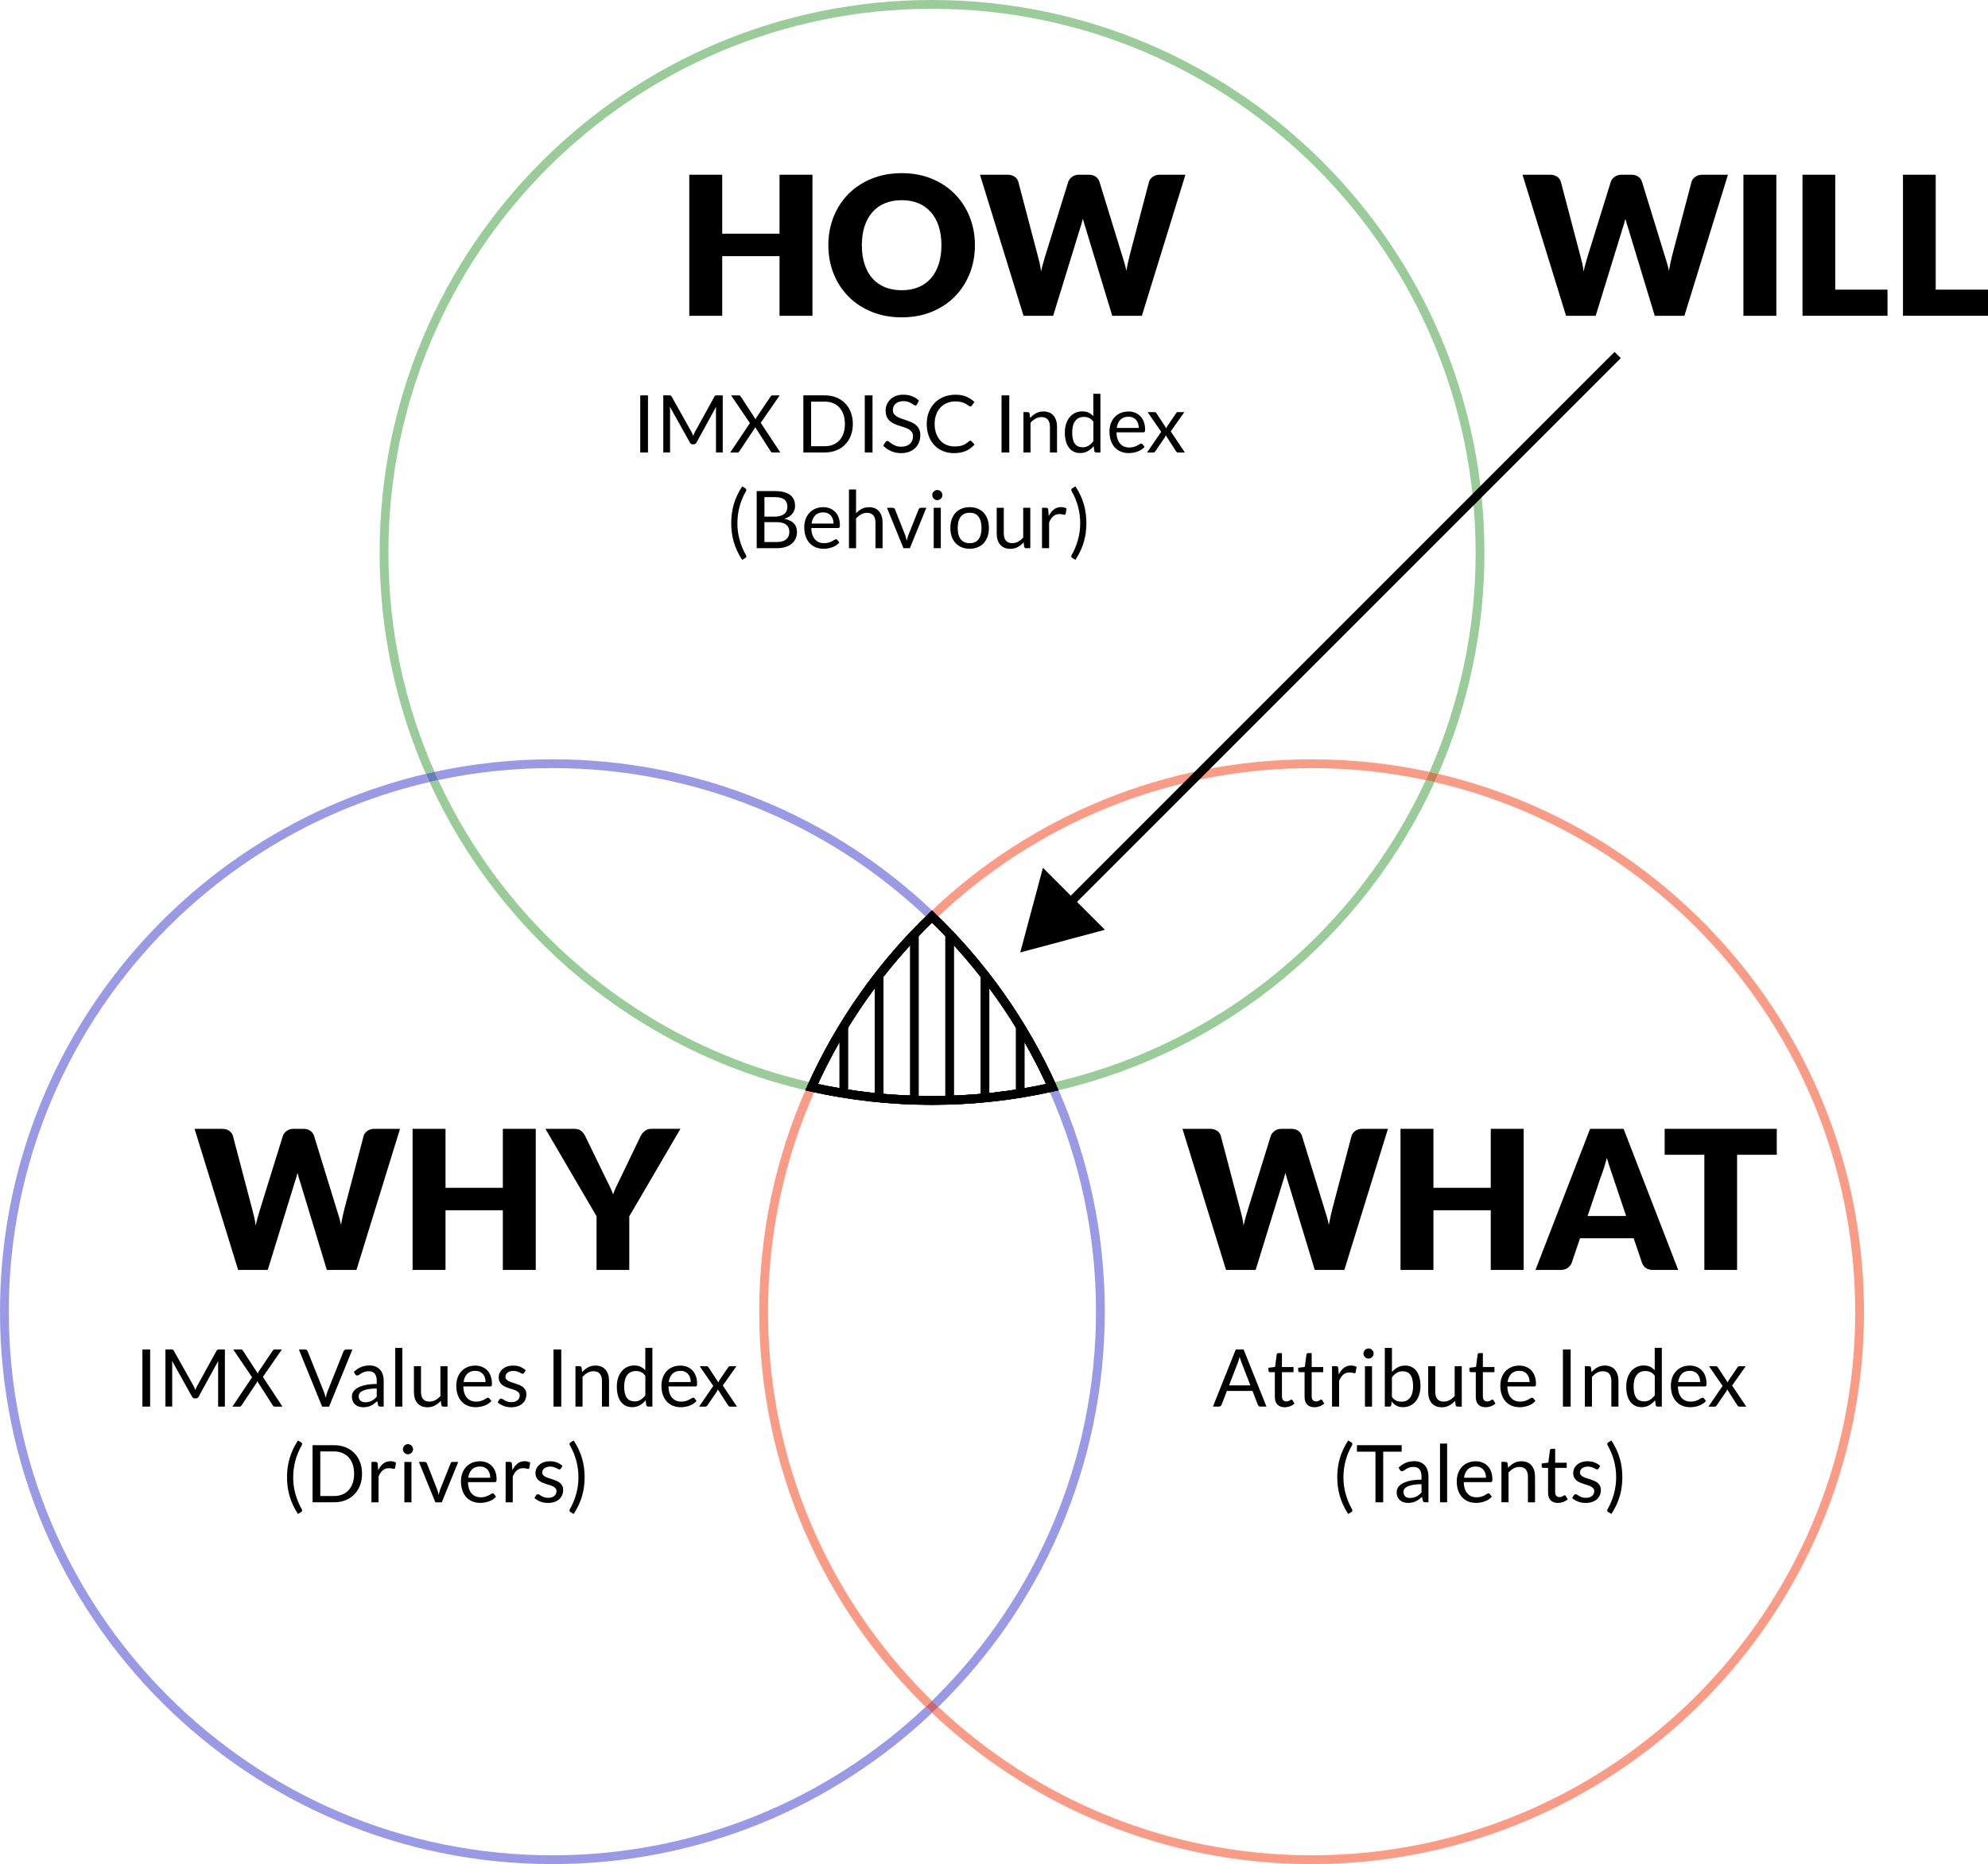 <svg xmlns="http://www.w3.org/2000/svg" xmlns:xlink="http://www.w3.org/1999/xlink" id="uuid-bc587d8b-ccd6-4e37-ad62-791cd1e3f76f" viewBox="0 0 904.5 848.1"><defs><style>.uuid-c23dfc80-8753-45db-af35-e363c6d48b25{fill:none;}.uuid-9acf5389-f90d-484c-a445-527e2e0ca56f{clip-path:url(#uuid-6e3c333c-3d5a-4080-875d-7ba8fc4ad2da);}.uuid-4dc9ada1-6d1c-40a8-8b93-6fb419b1acaa{fill:#fa9b86;}.uuid-f63ced51-625a-442a-9372-e2ccafdedb1b{fill:#657fb2;}.uuid-157ffd3b-7898-4293-b4ad-fa3debafc035{fill:#9999e5;}.uuid-92b68a0d-cbee-4018-8413-446f35651df4{fill:#c78153;}.uuid-295358a2-1b8d-4d5c-ba44-96480cd2f679{fill:#c76879;}.uuid-925966c7-9500-46bb-b65e-9165554a7447{fill:#9c9;}</style><clipPath id="uuid-6e3c333c-3d5a-4080-875d-7ba8fc4ad2da"><path class="uuid-c23dfc80-8753-45db-af35-e363c6d48b25" d="M478.82,494.61c-17.62,3.96-35.96,6.04-54.77,6.04s-37.15-2.08-54.77-6.03c13.18-29.32,31.88-55.64,54.77-77.63,22.89,21.99,41.58,48.29,54.77,77.62"></path></clipPath></defs><path class="uuid-925966c7-9500-46bb-b65e-9165554a7447" d="M475.98,493.19c-16.74,3.58-34.11,5.46-51.93,5.46-17.81,0-35.18-1.88-51.93-5.46-.57,1.24-1.13,2.48-1.68,3.73,17.28,3.75,35.21,5.73,53.61,5.73,18.4,0,36.34-1.98,53.61-5.73-.55-1.25-1.11-2.49-1.68-3.73M199.4,354.91c-1.33,.28-2.67,.58-3.99,.89,31.92,69.74,94.8,122.34,171.06,140.22,.55-1.25,1.1-2.48,1.67-3.72-45.85-10.59-86.8-33.93-118.96-66.09-20.52-20.52-37.45-44.63-49.77-71.3m449.31,0c-12.32,26.67-29.25,50.78-49.77,71.3-32.16,32.16-73.12,55.5-118.96,66.09,.57,1.24,1.12,2.47,1.67,3.72,76.26-17.88,139.14-70.48,171.06-140.22-1.32-.31-2.66-.6-3.99-.89m26.67-103.59h-4c0,35.54-7.49,69.32-20.99,99.86,1.33,.29,2.65,.59,3.97,.9,13.51-30.84,21.01-64.93,21.01-100.76m0,0h0M424.05,0c-138.8,0-251.32,112.52-251.32,251.32,0,35.83,7.5,69.91,21.01,100.76,1.32-.31,2.65-.61,3.97-.9-13.49-30.54-20.99-64.32-20.99-99.86,0-68.3,27.68-130.12,72.44-174.88C293.93,31.68,355.75,4,424.05,4c68.3,0,130.12,27.68,174.88,72.44,44.76,44.76,72.44,106.58,72.44,174.88h4C675.37,112.52,562.85,0,424.05,0"></path><path class="uuid-157ffd3b-7898-4293-b4ad-fa3debafc035" d="M502.65,596.78h-4c0,68.3-27.68,130.12-72.44,174.88-.72,.72-1.43,1.43-2.16,2.13,.95,.93,1.92,1.86,2.89,2.77,46.71-45.63,75.71-109.33,75.71-179.79m0,0h0m-21.01-100.76c-1.32,.31-2.65,.61-3.97,.9,13.49,30.54,20.99,64.32,20.99,99.86h4c0-35.83-7.5-69.91-21.01-100.76m-54.7-79.03c-.97,.92-1.93,1.84-2.89,2.77,.72,.71,1.44,1.42,2.16,2.13,20.52,20.52,37.45,44.63,49.77,71.3,1.34-.29,2.67-.58,3.99-.89-12.96-28.32-31.04-53.82-53.03-75.31m-233.2-64.91C82.69,378.12,0,477.79,0,596.78c0,138.8,112.52,251.32,251.32,251.32,66.9,0,127.69-26.14,172.73-68.76-.97-.92-1.93-1.84-2.89-2.78-44.31,41.87-104.07,67.53-169.84,67.54-68.3,0-130.12-27.68-174.88-72.44C31.68,726.9,4,665.08,4,596.78c0-68.3,27.68-130.12,72.44-174.89,32.16-32.16,73.12-55.5,118.96-66.09-.57-1.24-1.12-2.47-1.67-3.72m57.59-6.63c-18.4,0-36.34,1.98-53.61,5.73,.55,1.25,1.11,2.49,1.68,3.73,16.74-3.58,34.11-5.46,51.93-5.46,65.77,0,125.53,25.67,169.84,67.54,.95-.93,1.92-1.86,2.89-2.78-45.03-42.62-105.82-68.76-172.73-68.76"></path><path class="uuid-f63ced51-625a-442a-9372-e2ccafdedb1b" d="M479.97,492.3c-1.33,.31-2.66,.6-3.99,.89,.57,1.24,1.13,2.48,1.68,3.73,1.33-.29,2.65-.59,3.97-.9-.55-1.25-1.1-2.48-1.67-3.72M197.71,351.18c-1.33,.29-2.65,.59-3.97,.9,.55,1.25,1.1,2.48,1.67,3.72,1.32-.31,2.66-.6,3.99-.89-.57-1.24-1.13-2.48-1.68-3.73"></path><path class="uuid-4dc9ada1-6d1c-40a8-8b93-6fb419b1acaa" d="M848.1,596.78h-4c0,68.3-27.68,130.12-72.44,174.88-44.76,44.76-106.58,72.44-174.89,72.44-65.77,0-125.53-25.67-169.84-67.54-.95,.93-1.92,1.86-2.89,2.78,45.03,42.62,105.82,68.76,172.73,68.76,138.8,0,251.32-112.52,251.32-251.32m-481.64-100.76c-13.51,30.84-21.01,64.93-21.01,100.76,0,70.46,29,134.15,75.71,179.79,.97-.92,1.93-1.84,2.89-2.77-.72-.71-1.44-1.42-2.16-2.13-44.76-44.76-72.44-106.58-72.44-174.88,0-35.54,7.49-69.32,20.99-99.86-1.33-.29-2.65-.59-3.98-.9m54.7-79.03c-22,21.49-40.07,46.99-53.03,75.31,1.32,.31,2.66,.6,3.99,.89,12.32-26.67,29.25-50.78,49.77-71.3,.72-.72,1.43-1.43,2.16-2.13-.95-.93-1.92-1.86-2.89-2.77m233.2-64.91c-.55,1.25-1.1,2.48-1.67,3.72,45.85,10.59,86.8,33.93,118.96,66.09,44.76,44.76,72.44,106.58,72.44,174.89h4c0-118.99-82.69-218.66-193.74-244.7m-57.59-6.63c-66.9,0-127.69,26.14-172.73,68.76,.97,.92,1.93,1.84,2.89,2.78,44.31-41.87,104.07-67.53,169.84-67.54,17.81,0,35.18,1.88,51.93,5.46,.57-1.24,1.13-2.48,1.68-3.73-17.28-3.75-35.21-5.73-53.61-5.73"></path><path class="uuid-92b68a0d-cbee-4018-8413-446f35651df4" d="M368.13,492.3c-.57,1.24-1.12,2.47-1.67,3.72,1.32,.31,2.65,.61,3.98,.9,.55-1.25,1.11-2.49,1.68-3.73-1.33-.28-2.67-.58-3.99-.89m282.26-141.12c-.55,1.25-1.11,2.49-1.68,3.73,1.33,.28,2.67,.58,3.99,.89,.57-1.24,1.12-2.47,1.67-3.72-1.32-.31-2.65-.61-3.97-.9"></path><path class="uuid-295358a2-1b8d-4d5c-ba44-96480cd2f679" d="M424.05,773.79c-.95,.93-1.92,1.86-2.89,2.77,.95,.93,1.92,1.86,2.89,2.78,.97-.92,1.93-1.84,2.89-2.78-.97-.92-1.93-1.84-2.89-2.77m0-359.58c-.97,.92-1.93,1.84-2.89,2.78,.97,.92,1.93,1.84,2.89,2.77,.95-.93,1.92-1.86,2.89-2.77-.95-.93-1.92-1.86-2.89-2.78"></path><path d="M478.82,494.61l-.44-1.95c-17.48,3.93-35.67,5.99-54.33,5.99s-36.85-2.07-54.33-5.98l-.44,1.95,1.82,.82c13.08-29.09,31.63-55.19,54.33-77l-1.39-1.44-1.39,1.44c22.7,21.81,41.24,47.91,54.33,76.99l1.82-.82-.44-1.95,.44,1.95,1.82-.82c-13.3-29.56-32.14-56.08-55.21-78.24l-1.39-1.33-1.39,1.33c-23.07,22.16-41.92,48.69-55.21,78.25l-1.01,2.24,2.39,.54c17.76,3.98,36.25,6.08,55.21,6.08s37.45-2.1,55.21-6.09l2.39-.54-1.01-2.23-1.82,.82Z"></path><path d="M478.82,494.61l-.44-1.95c-17.48,3.93-35.67,5.99-54.33,5.99s-36.85-2.07-54.33-5.98l-.44,1.95,1.82,.82c13.08-29.09,31.63-55.19,54.33-77l-1.39-1.44-1.39,1.44c22.7,21.81,41.24,47.91,54.33,76.99l1.82-.82-.44-1.95,.44,1.95,1.82-.82c-13.3-29.56-32.14-56.08-55.21-78.24l-1.39-1.33-1.39,1.33c-23.07,22.16-41.92,48.69-55.21,78.25l-1.01,2.24,2.39,.54c17.76,3.98,36.25,6.08,55.21,6.08s37.45-2.1,55.21-6.09l2.39-.54-1.01-2.23-1.82,.82Z"></path><path d="M478.82,494.61l-.44-1.95c-17.48,3.93-35.67,5.99-54.33,5.99s-36.85-2.07-54.33-5.98l-.44,1.95,1.82,.82c13.08-29.09,31.63-55.19,54.33-77l-1.39-1.44-1.39,1.44c22.7,21.81,41.24,47.91,54.33,76.99l1.82-.82-.44-1.95,.44,1.95,1.82-.82c-13.3-29.56-32.14-56.08-55.21-78.24l-1.39-1.33-1.39,1.33c-23.07,22.16-41.92,48.69-55.21,78.25l-1.01,2.24,2.39,.54c17.76,3.98,36.25,6.08,55.21,6.08s37.45-2.1,55.21-6.09l2.39-.54-1.01-2.23-1.82,.82Z"></path><g class="uuid-9acf5389-f90d-484c-a445-527e2e0ca56f"><polyline points="414.02 398.08 414.02 519.42 418.02 519.42 418.02 398.08"></polyline><polyline points="430.08 398.08 430.08 519.42 434.08 519.42 434.08 398.08"></polyline><polyline points="462.18 398.08 462.18 519.42 466.18 519.42 466.18 398.08"></polyline><polyline points="446.13 420.98 446.13 542.32 450.13 542.32 450.13 420.98"></polyline><polyline points="397.97 420.98 397.97 542.32 401.97 542.32 401.97 420.98"></polyline><polyline points="381.92 420.98 381.92 542.32 385.92 542.32 385.92 420.98"></polyline></g><g><path d="M369.65,143.68h-14.98v-27.14h-26.08v27.14h-14.98V79.49h14.98v26.83h26.08v-26.83h14.98v64.19Z"></path><path d="M443.57,111.56c0,4.64-.8,8.96-2.4,12.95-1.6,3.99-3.86,7.47-6.76,10.42s-6.41,5.26-10.51,6.94-8.64,2.51-13.63,2.51-9.55-.84-13.66-2.51-7.63-3.99-10.55-6.94-5.18-6.42-6.78-10.42c-1.6-3.99-2.4-8.31-2.4-12.95s.8-8.96,2.4-12.95c1.6-3.99,3.86-7.46,6.78-10.4,2.92-2.94,6.44-5.24,10.55-6.92,4.11-1.67,8.66-2.51,13.66-2.51s9.54,.84,13.63,2.53c4.1,1.69,7.6,4,10.51,6.94,2.91,2.94,5.16,6.4,6.76,10.4,1.6,3.99,2.4,8.3,2.4,12.91Zm-15.24,0c0-3.17-.41-6.03-1.23-8.57-.82-2.54-2-4.69-3.55-6.45s-3.43-3.11-5.66-4.05c-2.23-.94-4.77-1.41-7.62-1.41s-5.44,.47-7.69,1.41c-2.25,.94-4.14,2.29-5.68,4.05-1.54,1.76-2.72,3.91-3.55,6.45-.82,2.54-1.23,5.4-1.23,8.57s.41,6.07,1.23,8.61c.82,2.54,2,4.69,3.55,6.45,1.54,1.76,3.44,3.11,5.68,4.03,2.25,.92,4.81,1.39,7.69,1.39s5.39-.46,7.62-1.39c2.23-.93,4.12-2.27,5.66-4.03,1.54-1.76,2.72-3.91,3.55-6.45,.82-2.54,1.23-5.41,1.23-8.61Z"></path><path d="M445.86,79.49h12.51c1.29,0,2.37,.29,3.24,.88,.87,.59,1.43,1.37,1.7,2.33l8.81,33.48c.29,1.09,.59,2.25,.88,3.48,.29,1.23,.51,2.53,.66,3.88,.29-1.38,.62-2.68,.97-3.9s.69-2.37,1.01-3.46l10.4-33.48c.26-.82,.83-1.56,1.7-2.22,.87-.66,1.92-.99,3.15-.99h4.41c1.29,0,2.36,.29,3.19,.86,.84,.57,1.42,1.36,1.74,2.36l10.31,33.48c.32,1.03,.66,2.12,1.01,3.28s.66,2.4,.92,3.72c.23-1.29,.48-2.53,.73-3.7,.25-1.17,.51-2.28,.77-3.3l8.81-33.48c.23-.85,.79-1.6,1.67-2.25,.88-.65,1.94-.97,3.17-.97h11.72l-19.82,64.19h-13.48l-12.07-39.78c-.21-.62-.42-1.29-.64-2.03-.22-.73-.43-1.51-.64-2.33-.21,.82-.42,1.6-.64,2.33-.22,.73-.43,1.41-.64,2.03l-12.25,39.78h-13.48l-19.82-64.19Z"></path></g><g><path d="M692.7,79.49h12.51c1.29,0,2.37,.29,3.24,.88,.87,.59,1.43,1.37,1.7,2.33l8.81,33.48c.29,1.09,.59,2.25,.88,3.48,.29,1.23,.51,2.53,.66,3.88,.29-1.38,.62-2.68,.97-3.9s.69-2.37,1.01-3.46l10.4-33.48c.26-.82,.83-1.56,1.7-2.22,.87-.66,1.92-.99,3.15-.99h4.41c1.29,0,2.36,.29,3.19,.86,.84,.57,1.42,1.36,1.74,2.36l10.31,33.48c.32,1.03,.66,2.12,1.01,3.28s.66,2.4,.92,3.72c.23-1.29,.48-2.53,.73-3.7,.25-1.17,.51-2.28,.77-3.3l8.81-33.48c.23-.85,.79-1.6,1.67-2.25,.88-.65,1.94-.97,3.17-.97h11.72l-19.82,64.19h-13.48l-12.07-39.78c-.21-.62-.42-1.29-.64-2.03-.22-.73-.43-1.51-.64-2.33-.21,.82-.42,1.6-.64,2.33-.22,.73-.43,1.41-.64,2.03l-12.25,39.78h-13.48l-19.82-64.19Z"></path><path d="M808.2,143.68h-14.98V79.49h14.98v64.19Z"></path><path d="M834.99,131.78h23.79v11.89h-38.68V79.49h14.89v52.29Z"></path><path d="M880.71,131.78h23.79v11.89h-38.68V79.49h14.89v52.29Z"></path></g><g><path d="M538,513.58h12.51c1.29,0,2.37,.29,3.24,.88,.87,.59,1.43,1.37,1.7,2.33l8.81,33.48c.29,1.09,.59,2.25,.88,3.48,.29,1.23,.51,2.53,.66,3.88,.29-1.38,.62-2.68,.97-3.9,.35-1.22,.69-2.37,1.01-3.46l10.4-33.48c.26-.82,.83-1.56,1.7-2.22,.87-.66,1.92-.99,3.15-.99h4.41c1.29,0,2.36,.29,3.19,.86,.84,.57,1.42,1.36,1.74,2.36l10.31,33.48c.32,1.03,.66,2.12,1.01,3.28s.66,2.4,.92,3.72c.23-1.29,.48-2.53,.73-3.7,.25-1.17,.51-2.28,.77-3.3l8.81-33.48c.23-.85,.79-1.6,1.67-2.25,.88-.65,1.94-.97,3.17-.97h11.72l-19.82,64.19h-13.48l-12.07-39.78c-.21-.62-.42-1.29-.64-2.03-.22-.73-.43-1.51-.64-2.33-.21,.82-.42,1.6-.64,2.33-.22,.73-.43,1.41-.64,2.03l-12.25,39.78h-13.48l-19.82-64.19Z"></path><path d="M693.24,577.77h-14.98v-27.14h-26.08v27.14h-14.98v-64.19h14.98v26.83h26.08v-26.83h14.98v64.19Z"></path><path d="M763.55,577.77h-11.54c-1.29,0-2.36-.3-3.19-.9-.84-.6-1.42-1.37-1.74-2.31l-3.79-11.19h-24.41l-3.79,11.19c-.29,.82-.87,1.56-1.72,2.22s-1.89,.99-3.13,.99h-11.63l24.85-64.19h15.24l24.85,64.19Zm-41.23-24.54h17.53l-5.9-17.58c-.38-1.12-.83-2.43-1.34-3.94-.51-1.51-1.02-3.15-1.52-4.91-.47,1.79-.96,3.45-1.45,4.98-.5,1.53-.97,2.85-1.41,3.96l-5.9,17.49Z"></path><path d="M808.4,513.58v11.81h-18.06v52.38h-14.89v-52.38h-18.06v-11.81h51.01Z"></path></g><g><path d="M88.52,513.58h12.51c1.29,0,2.37,.29,3.24,.88,.87,.59,1.43,1.37,1.7,2.33l8.81,33.48c.29,1.09,.59,2.25,.88,3.48,.29,1.23,.51,2.53,.66,3.88,.29-1.38,.62-2.68,.97-3.9,.35-1.22,.69-2.37,1.01-3.46l10.4-33.48c.26-.82,.83-1.56,1.7-2.22,.87-.66,1.92-.99,3.15-.99h4.41c1.29,0,2.36,.29,3.19,.86,.84,.57,1.42,1.36,1.74,2.36l10.31,33.48c.32,1.03,.66,2.12,1.01,3.28s.66,2.4,.92,3.72c.23-1.29,.48-2.53,.73-3.7,.25-1.17,.51-2.28,.77-3.3l8.81-33.48c.23-.85,.79-1.6,1.67-2.25,.88-.65,1.94-.97,3.17-.97h11.72l-19.82,64.19h-13.48l-12.07-39.78c-.21-.62-.42-1.29-.64-2.03-.22-.73-.43-1.51-.64-2.33-.21,.82-.42,1.6-.64,2.33-.22,.73-.43,1.41-.64,2.03l-12.25,39.78h-13.48l-19.82-64.19Z"></path><path d="M243.76,577.77h-14.98v-27.14h-26.08v27.14h-14.98v-64.19h14.98v26.83h26.08v-26.83h14.98v64.19Z"></path><path d="M286.31,553.36v24.41h-14.89v-24.41l-23.26-39.78h13.13c1.29,0,2.32,.3,3.08,.9,.76,.6,1.38,1.37,1.85,2.31l9.08,18.68c.73,1.5,1.41,2.88,2.03,4.14,.62,1.26,1.16,2.51,1.63,3.75,.44-1.26,.97-2.53,1.59-3.79,.62-1.26,1.28-2.63,1.98-4.1l8.99-18.68c.18-.38,.42-.76,.73-1.15,.31-.38,.66-.73,1.06-1.04s.85-.56,1.37-.75c.51-.19,1.08-.29,1.7-.29h13.22l-23.26,39.78Z"></path></g><g><path d="M294.82,205.87h-3.52v-25.99h3.52v25.99Z"></path><path d="M315.02,197.39c.13,.32,.25,.64,.37,.97,.12-.34,.25-.66,.38-.97,.13-.31,.28-.62,.45-.93l8.8-15.98c.16-.28,.32-.45,.49-.51,.17-.06,.41-.09,.73-.09h2.59v25.99h-3.08v-19.1c0-.25,0-.53,.02-.82,.01-.29,.03-.59,.05-.89l-8.91,16.25c-.3,.54-.73,.82-1.27,.82h-.51c-.54,0-.97-.27-1.27-.82l-9.11-16.31c.04,.31,.06,.62,.08,.92,.02,.3,.03,.58,.03,.83v19.1h-3.08v-25.99h2.59c.31,0,.56,.03,.73,.09,.17,.06,.33,.23,.49,.51l8.98,16c.17,.29,.32,.6,.44,.92Z"></path><path d="M341.2,192.52l-8.58-12.64h3.5c.25,0,.44,.04,.56,.13,.12,.08,.23,.21,.33,.36l6.78,10.41c.08-.25,.21-.53,.38-.83l6.4-9.51c.11-.17,.23-.31,.35-.41,.13-.1,.28-.15,.46-.15h3.36l-8.62,12.48,8.91,13.51h-3.48c-.27,0-.47-.07-.63-.21s-.28-.29-.37-.46l-6.97-10.9c-.08,.25-.19,.5-.33,.73l-6.78,10.18c-.11,.17-.23,.32-.37,.46s-.33,.21-.59,.21h-3.27l8.94-13.35Z"></path><path d="M388.02,192.88c0,1.95-.31,3.72-.92,5.31-.62,1.6-1.49,2.96-2.61,4.1-1.12,1.14-2.47,2.02-4.04,2.64-1.57,.62-3.31,.93-5.22,.93h-9.72v-25.99h9.72c1.91,0,3.65,.31,5.22,.93,1.57,.62,2.92,1.51,4.04,2.65,1.12,1.14,2,2.51,2.61,4.11,.62,1.6,.92,3.37,.92,5.31Zm-3.61,0c0-1.6-.22-3.02-.65-4.28-.44-1.26-1.05-2.32-1.85-3.19-.8-.87-1.77-1.54-2.9-2s-2.4-.69-3.79-.69h-6.19v20.3h6.19c1.39,0,2.65-.23,3.79-.69s2.1-1.12,2.9-1.99c.8-.86,1.42-1.93,1.85-3.18,.44-1.26,.65-2.68,.65-4.28Z"></path><path d="M396.98,205.87h-3.52v-25.99h3.52v25.99Z"></path><path d="M417.26,183.94c-.11,.18-.22,.32-.34,.41s-.28,.14-.47,.14c-.21,0-.44-.1-.72-.31-.27-.21-.62-.43-1.03-.68-.42-.25-.92-.47-1.51-.68-.59-.21-1.3-.31-2.13-.31-.79,0-1.48,.11-2.09,.32-.6,.21-1.11,.5-1.51,.86s-.71,.79-.92,1.28c-.21,.49-.31,1.02-.31,1.59,0,.73,.18,1.33,.54,1.81,.36,.48,.83,.89,1.42,1.22,.59,.34,1.25,.63,2,.88,.74,.25,1.51,.51,2.29,.77,.78,.27,1.54,.57,2.29,.9,.74,.33,1.41,.75,2,1.26,.59,.51,1.06,1.13,1.41,1.87,.36,.74,.54,1.65,.54,2.72,0,1.14-.19,2.2-.58,3.2s-.95,1.87-1.7,2.6c-.74,.74-1.66,1.32-2.74,1.74-1.08,.42-2.31,.63-3.69,.63-1.68,0-3.21-.31-4.6-.92-1.38-.61-2.57-1.44-3.55-2.48l1.02-1.67c.1-.13,.21-.25,.35-.34,.14-.09,.29-.14,.46-.14,.25,0,.54,.14,.87,.41,.33,.27,.73,.57,1.22,.9,.49,.33,1.08,.63,1.78,.9,.7,.27,1.54,.41,2.55,.41,.83,0,1.58-.11,2.23-.34,.65-.23,1.21-.55,1.66-.97,.45-.42,.8-.92,1.04-1.5s.36-1.23,.36-1.94c0-.79-.18-1.43-.54-1.93-.36-.5-.83-.92-1.41-1.26-.58-.34-1.24-.63-1.99-.86-.74-.24-1.5-.48-2.29-.73-.78-.25-1.54-.54-2.29-.86-.74-.33-1.41-.75-1.99-1.27-.58-.52-1.05-1.17-1.41-1.95-.36-.78-.54-1.74-.54-2.89,0-.92,.18-1.81,.54-2.67,.36-.86,.87-1.62,1.55-2.29,.68-.67,1.51-1.2,2.51-1.6,1-.4,2.14-.6,3.44-.6,1.45,0,2.78,.23,3.97,.69,1.2,.46,2.24,1.12,3.14,2l-.85,1.67Z"></path><path d="M441.49,200.5c.19,0,.37,.08,.53,.24l1.38,1.51c-1.06,1.23-2.36,2.19-3.87,2.88s-3.35,1.03-5.49,1.03c-1.87,0-3.57-.32-5.1-.97s-2.82-1.55-3.9-2.72c-1.08-1.17-1.91-2.57-2.5-4.2-.59-1.63-.89-3.43-.89-5.39s.32-3.75,.95-5.39c.63-1.63,1.53-3.04,2.68-4.21,1.15-1.17,2.52-2.08,4.13-2.73,1.6-.65,3.37-.97,5.31-.97s3.56,.3,4.94,.89c1.38,.59,2.62,1.4,3.69,2.41l-1.14,1.61c-.08,.12-.18,.22-.29,.3-.11,.08-.27,.12-.47,.12-.16,0-.32-.06-.5-.17-.18-.11-.38-.26-.63-.43-.24-.17-.53-.35-.85-.54-.33-.19-.71-.38-1.16-.54-.45-.17-.97-.31-1.56-.43-.59-.11-1.28-.17-2.05-.17-1.39,0-2.66,.24-3.82,.72-1.16,.48-2.15,1.16-2.98,2.04-.83,.88-1.48,1.96-1.95,3.23-.47,1.27-.7,2.69-.7,4.26s.23,3.07,.7,4.34c.46,1.27,1.1,2.34,1.9,3.22,.8,.88,1.76,1.54,2.86,2,1.1,.46,2.29,.69,3.55,.69,.77,0,1.47-.05,2.09-.14,.62-.09,1.19-.23,1.71-.43,.53-.19,1.02-.44,1.47-.73,.45-.3,.91-.65,1.37-1.06,.21-.18,.4-.27,.6-.27Z"></path><path d="M459.2,205.87h-3.52v-25.99h3.52v25.99Z"></path><path d="M465.65,205.87v-18.38h1.92c.46,0,.75,.22,.87,.67l.25,2c.8-.88,1.69-1.6,2.67-2.14,.99-.54,2.12-.82,3.42-.82,1,0,1.89,.17,2.66,.5,.77,.33,1.41,.8,1.92,1.41,.51,.61,.9,1.35,1.17,2.2,.27,.86,.4,1.81,.4,2.85v11.7h-3.23v-11.7c0-1.39-.32-2.47-.95-3.24-.63-.77-1.61-1.15-2.91-1.15-.96,0-1.85,.23-2.68,.69s-1.59,1.08-2.29,1.87v13.53h-3.23Z"></path><path d="M498.76,205.87c-.46,0-.75-.22-.87-.67l-.29-2.23c-.79,.96-1.68,1.72-2.69,2.29-1.01,.57-2.17,.86-3.47,.86-1.05,0-2.01-.2-2.87-.61-.86-.41-1.59-1-2.2-1.79-.6-.79-1.07-1.77-1.4-2.94-.33-1.17-.49-2.52-.49-4.04,0-1.35,.18-2.62,.54-3.78,.36-1.17,.89-2.18,1.57-3.04,.68-.86,1.51-1.53,2.49-2.02s2.09-.73,3.34-.73c1.12,0,2.09,.19,2.88,.57,.8,.38,1.51,.92,2.14,1.61v-10.19h3.23v26.72h-1.92Zm-6.26-2.36c1.05,0,1.97-.24,2.77-.73,.79-.48,1.52-1.17,2.19-2.05v-8.89c-.59-.8-1.24-1.36-1.95-1.68-.71-.32-1.49-.48-2.35-.48-1.72,0-3.04,.61-3.95,1.83-.92,1.22-1.38,2.96-1.38,5.22,0,1.2,.1,2.22,.31,3.07,.21,.85,.51,1.55,.91,2.1,.4,.55,.89,.95,1.47,1.21,.58,.25,1.25,.38,2,.38Z"></path><path d="M513.38,187.21c1.1,0,2.12,.18,3.05,.55,.93,.37,1.74,.9,2.41,1.6,.68,.7,1.21,1.55,1.59,2.58,.38,1.02,.57,2.19,.57,3.49,0,.51-.05,.85-.16,1.02-.11,.17-.31,.25-.62,.25h-12.23c.02,1.16,.18,2.17,.47,3.03,.29,.86,.69,1.58,1.2,2.15,.51,.57,1.11,1,1.81,1.29,.7,.28,1.49,.43,2.36,.43,.81,0,1.51-.09,2.09-.28,.59-.19,1.09-.39,1.51-.61,.42-.22,.78-.42,1.06-.61,.28-.19,.53-.28,.73-.28,.27,0,.47,.1,.62,.31l.91,1.18c-.4,.48-.88,.9-1.43,1.26-.56,.36-1.15,.65-1.79,.88-.63,.23-1.29,.4-1.97,.52-.68,.11-1.35,.17-2.01,.17-1.27,0-2.44-.21-3.51-.64s-2-1.06-2.78-1.89-1.39-1.85-1.82-3.07c-.44-1.22-.65-2.62-.65-4.21,0-1.28,.2-2.48,.59-3.59,.39-1.11,.96-2.08,1.7-2.89s1.64-1.46,2.7-1.92c1.06-.47,2.26-.7,3.59-.7Zm.07,2.38c-1.56,0-2.79,.45-3.68,1.35-.89,.9-1.45,2.15-1.67,3.75h10c0-.75-.1-1.44-.31-2.06-.21-.62-.51-1.16-.91-1.61-.4-.45-.89-.8-1.46-1.05-.57-.25-1.23-.37-1.97-.37Z"></path><path d="M528.33,196.46l-6.19-8.96h3.1c.27,0,.46,.04,.58,.13,.12,.08,.23,.21,.33,.36l4.5,6.89c.11-.34,.27-.68,.47-1.02l3.95-5.8c.12-.17,.24-.31,.36-.41,.12-.1,.27-.15,.45-.15h2.97l-6.19,8.78,6.44,9.6h-3.1c-.27,0-.47-.07-.63-.21s-.28-.29-.37-.46l-4.62-7.2c-.08,.35-.21,.67-.38,.94l-4.28,6.26c-.12,.17-.25,.32-.39,.46-.14,.14-.33,.21-.57,.21h-2.88l6.44-9.41Z"></path></g><g><path d="M335.49,238c0,2.59,.33,5.1,1,7.54,.67,2.44,1.63,4.76,2.88,6.98,.07,.13,.12,.25,.15,.34,.02,.1,.04,.19,.04,.29,0,.17-.04,.31-.13,.42-.08,.11-.19,.21-.33,.29l-1.43,.87c-.91-1.39-1.68-2.77-2.31-4.14-.63-1.37-1.15-2.74-1.54-4.12-.39-1.38-.68-2.77-.86-4.16-.18-1.4-.27-2.83-.27-4.31s.09-2.9,.27-4.3c.18-1.4,.47-2.79,.86-4.16,.39-1.37,.91-2.74,1.54-4.11,.63-1.37,1.41-2.75,2.31-4.15l1.43,.89c.13,.08,.24,.18,.33,.29,.08,.11,.13,.25,.13,.42,0,.18-.06,.39-.18,.62-1.27,2.2-2.23,4.52-2.89,6.97-.66,2.44-.99,4.96-.99,7.55Z"></path><path d="M344.28,249.41v-25.99h8.29c1.6,0,2.97,.16,4.13,.47,1.15,.31,2.1,.76,2.85,1.34,.74,.58,1.29,1.29,1.65,2.13,.36,.84,.54,1.79,.54,2.84,0,.64-.1,1.26-.3,1.85-.2,.59-.5,1.14-.91,1.65s-.91,.96-1.52,1.36c-.61,.4-1.33,.73-2.15,.98,1.9,.38,3.33,1.06,4.3,2.05,.97,.99,1.45,2.3,1.45,3.92,0,1.1-.2,2.1-.61,3.01-.41,.91-1,1.69-1.78,2.34-.78,.65-1.74,1.16-2.87,1.51-1.13,.36-2.42,.54-3.87,.54h-9.2Zm3.52-14.35h4.64c.99,0,1.85-.11,2.58-.33s1.33-.52,1.81-.91c.48-.39,.83-.86,1.06-1.41,.23-.55,.34-1.15,.34-1.8,0-1.52-.46-2.64-1.38-3.36-.92-.71-2.35-1.07-4.28-1.07h-4.77v8.87Zm0,2.5v9.05h5.62c1,0,1.87-.11,2.58-.34,.72-.23,1.31-.55,1.78-.97,.47-.42,.81-.91,1.03-1.49,.22-.57,.33-1.21,.33-1.9,0-1.34-.47-2.4-1.42-3.18-.95-.78-2.39-1.17-4.31-1.17h-5.6Z"></path><path d="M374.52,230.74c1.1,0,2.12,.18,3.05,.55,.93,.37,1.74,.9,2.41,1.6,.68,.7,1.21,1.55,1.59,2.58,.38,1.02,.57,2.19,.57,3.49,0,.51-.05,.85-.16,1.02-.11,.17-.31,.25-.62,.25h-12.23c.02,1.16,.18,2.17,.47,3.03,.29,.86,.69,1.58,1.2,2.15,.51,.57,1.11,1,1.81,1.29s1.49,.43,2.36,.43c.81,0,1.51-.09,2.09-.28,.59-.19,1.09-.39,1.51-.61,.42-.22,.78-.42,1.06-.61,.28-.19,.53-.28,.73-.28,.27,0,.47,.1,.62,.31l.91,1.18c-.4,.48-.88,.9-1.43,1.26-.56,.36-1.15,.65-1.79,.88-.63,.23-1.29,.4-1.97,.52-.68,.11-1.35,.17-2.01,.17-1.27,0-2.44-.21-3.51-.64s-2-1.06-2.78-1.89-1.39-1.85-1.82-3.07c-.44-1.22-.65-2.62-.65-4.21,0-1.28,.2-2.48,.59-3.59,.39-1.11,.96-2.08,1.7-2.89s1.64-1.46,2.7-1.92c1.06-.47,2.26-.7,3.59-.7Zm.07,2.38c-1.56,0-2.79,.45-3.68,1.35s-1.45,2.15-1.67,3.75h10c0-.75-.1-1.44-.31-2.06-.21-.62-.51-1.16-.91-1.61-.4-.45-.89-.8-1.46-1.05-.57-.25-1.23-.37-1.97-.37Z"></path><path d="M386.26,249.41v-26.72h3.23v10.81c.79-.83,1.66-1.5,2.61-2s2.06-.75,3.3-.75c1,0,1.89,.17,2.66,.5,.77,.33,1.41,.8,1.92,1.42,.51,.61,.9,1.35,1.17,2.2,.27,.86,.4,1.81,.4,2.85v11.7h-3.23v-11.7c0-1.39-.32-2.47-.95-3.24-.63-.77-1.61-1.15-2.91-1.15-.96,0-1.85,.23-2.68,.69s-1.59,1.08-2.29,1.87v13.53h-3.23Z"></path><path d="M403.56,231.03h2.65c.25,0,.47,.07,.63,.2,.17,.13,.29,.29,.36,.47l4.66,11.83c.17,.44,.3,.87,.4,1.31,.1,.44,.19,.86,.27,1.29,.1-.42,.2-.85,.31-1.29,.11-.44,.25-.87,.42-1.31l4.72-11.83c.07-.19,.19-.35,.35-.48,.16-.13,.37-.19,.61-.19h2.52l-7.49,18.38h-2.92l-7.49-18.38Z"></path><path d="M428.78,225.26c0,.31-.06,.61-.19,.88-.13,.27-.3,.51-.51,.73-.21,.21-.46,.38-.74,.5-.28,.12-.57,.18-.89,.18s-.61-.06-.88-.18c-.27-.12-.51-.29-.73-.5-.21-.21-.38-.45-.5-.73-.12-.27-.18-.56-.18-.88s.06-.61,.18-.9c.12-.28,.29-.53,.5-.74s.45-.38,.73-.5c.27-.12,.57-.18,.88-.18s.61,.06,.89,.18c.28,.12,.52,.29,.74,.5,.21,.21,.38,.46,.51,.74s.19,.58,.19,.9Zm-.73,5.77v18.38h-3.23v-18.38h3.23Z"></path><path d="M441.18,230.74c1.34,0,2.55,.22,3.64,.67,1.08,.45,2,1.08,2.76,1.9,.76,.82,1.34,1.82,1.74,2.98,.41,1.17,.61,2.47,.61,3.91s-.2,2.76-.61,3.92c-.41,1.16-.99,2.15-1.74,2.98s-1.67,1.45-2.76,1.9c-1.08,.44-2.29,.66-3.64,.66s-2.56-.22-3.64-.66-2-1.07-2.77-1.9-1.35-1.81-1.76-2.98c-.41-1.16-.62-2.47-.62-3.92s.21-2.74,.62-3.91c.41-1.17,1-2.16,1.76-2.98,.76-.82,1.68-1.46,2.77-1.9,1.08-.45,2.29-.67,3.64-.67Zm0,16.4c1.81,0,3.17-.61,4.06-1.82,.9-1.22,1.34-2.91,1.34-5.09s-.45-3.89-1.34-5.12c-.89-1.22-2.25-1.83-4.06-1.83-.92,0-1.72,.16-2.39,.47-.68,.31-1.24,.77-1.7,1.36-.45,.59-.79,1.32-1.02,2.19s-.34,1.84-.34,2.93,.11,2.06,.34,2.92c.22,.86,.56,1.58,1.02,2.17s1.02,1.04,1.7,1.35c.68,.31,1.47,.47,2.39,.47Z"></path><path d="M456.71,231.03v11.72c0,1.39,.32,2.47,.96,3.23,.64,.76,1.61,1.14,2.9,1.14,.94,0,1.83-.22,2.67-.67,.83-.45,1.6-1.07,2.3-1.87v-13.55h3.23v18.38h-1.92c-.46,0-.75-.22-.87-.67l-.25-1.98c-.8,.88-1.69,1.59-2.68,2.13-.99,.54-2.13,.81-3.41,.81-1,0-1.89-.17-2.66-.5-.77-.33-1.41-.8-1.93-1.41-.52-.6-.91-1.34-1.17-2.19-.26-.86-.39-1.81-.39-2.85v-11.72h3.23Z"></path><path d="M474.09,249.41v-18.38h1.85c.35,0,.59,.07,.73,.2,.13,.13,.22,.36,.27,.69l.22,2.87c.63-1.28,1.41-2.28,2.33-3,.92-.72,2.01-1.08,3.26-1.08,.51,0,.97,.06,1.38,.17,.41,.11,.79,.27,1.14,.48l-.42,2.41c-.08,.3-.27,.45-.56,.45-.17,0-.43-.06-.78-.17s-.84-.17-1.47-.17c-1.12,0-2.07,.33-2.82,.98-.76,.65-1.39,1.6-1.9,2.85v11.7h-3.23Z"></path><path d="M491.47,238c0-2.59-.33-5.1-.99-7.55-.66-2.44-1.62-4.76-2.89-6.97-.12-.23-.18-.44-.18-.62,0-.17,.04-.31,.13-.42,.08-.11,.19-.21,.33-.29l1.43-.89c.91,1.4,1.68,2.79,2.31,4.15,.63,1.37,1.15,2.74,1.54,4.11,.39,1.37,.68,2.76,.86,4.16,.18,1.4,.27,2.84,.27,4.3s-.09,2.91-.27,4.31c-.18,1.4-.47,2.78-.86,4.16-.39,1.38-.91,2.75-1.54,4.12-.63,1.37-1.41,2.75-2.31,4.14l-1.43-.87c-.13-.08-.24-.18-.33-.29-.08-.11-.13-.25-.13-.42,0-.1,.01-.19,.04-.29,.02-.1,.07-.21,.14-.34,1.26-2.21,2.22-4.54,2.88-6.98,.67-2.44,1-4.95,1-7.54Z"></path></g><g><path d="M68.31,639.96h-3.52v-25.99h3.52v25.99Z"></path><path d="M88.51,631.48c.13,.32,.25,.64,.37,.97,.12-.34,.25-.66,.38-.97,.13-.31,.28-.62,.45-.93l8.8-15.98c.16-.28,.32-.45,.49-.51,.17-.06,.41-.09,.73-.09h2.59v25.99h-3.08v-19.1c0-.25,0-.53,.02-.82s.03-.59,.05-.89l-8.91,16.25c-.3,.54-.73,.82-1.27,.82h-.51c-.54,0-.97-.27-1.27-.82l-9.11-16.31c.04,.31,.06,.62,.08,.92,.02,.3,.03,.58,.03,.83v19.1h-3.08v-25.99h2.59c.31,0,.56,.03,.73,.09s.33,.23,.49,.51l8.98,16c.17,.29,.32,.6,.44,.92Z"></path><path d="M114.69,626.61l-8.58-12.64h3.5c.25,0,.44,.04,.56,.13,.12,.08,.23,.21,.33,.36l6.78,10.41c.08-.25,.21-.53,.38-.83l6.4-9.5c.11-.17,.23-.31,.35-.41s.28-.15,.46-.15h3.36l-8.62,12.48,8.91,13.51h-3.48c-.27,0-.47-.07-.63-.21-.15-.14-.28-.29-.37-.46l-6.97-10.9c-.08,.25-.19,.5-.33,.73l-6.78,10.18c-.11,.17-.23,.32-.37,.46-.14,.14-.33,.21-.59,.21h-3.27l8.94-13.35Z"></path><path d="M135.97,613.97h2.81c.31,0,.57,.08,.76,.24s.34,.36,.44,.6l7.35,18.34c.17,.41,.32,.86,.46,1.34,.14,.48,.28,.99,.41,1.51,.11-.52,.23-1.02,.35-1.51,.13-.48,.28-.93,.44-1.34l7.31-18.34c.08-.21,.23-.4,.44-.57,.21-.18,.46-.26,.76-.26h2.83l-10.59,25.99h-3.17l-10.59-25.99Z"></path><path d="M174.57,639.96h-1.43c-.31,0-.57-.05-.76-.15-.19-.1-.32-.3-.38-.62l-.36-1.71c-.48,.44-.96,.83-1.42,1.17-.46,.34-.94,.63-1.45,.87-.51,.24-1.05,.42-1.62,.54-.57,.12-1.21,.18-1.91,.18s-1.38-.1-2-.3c-.62-.2-1.16-.5-1.62-.9-.46-.4-.83-.91-1.1-1.52-.27-.61-.41-1.34-.41-2.18,0-.73,.2-1.43,.6-2.1,.4-.67,1.04-1.27,1.93-1.79,.89-.52,2.05-.95,3.49-1.28,1.44-.33,3.2-.5,5.28-.5v-1.44c0-1.44-.31-2.52-.92-3.26s-1.51-1.1-2.71-1.1c-.79,0-1.45,.1-1.99,.3-.54,.2-1,.42-1.4,.67-.39,.25-.73,.47-1.02,.67-.28,.2-.57,.3-.84,.3-.22,0-.41-.06-.57-.17-.16-.11-.29-.26-.39-.43l-.58-1.03c1.02-.98,2.11-1.71,3.28-2.2,1.17-.48,2.47-.73,3.9-.73,1.03,0,1.94,.17,2.74,.51,.8,.34,1.47,.81,2.01,1.42,.54,.61,.96,1.34,1.23,2.2s.42,1.8,.42,2.83v11.75Zm-8.38-1.98c.57,0,1.09-.06,1.56-.17,.47-.12,.92-.28,1.33-.49,.42-.21,.82-.47,1.2-.77,.38-.3,.75-.65,1.12-1.03v-3.79c-1.49,0-2.75,.09-3.79,.28s-1.89,.43-2.54,.74c-.65,.3-1.13,.66-1.42,1.08-.3,.41-.44,.88-.44,1.39s.08,.91,.24,1.26c.16,.35,.37,.64,.63,.87,.27,.23,.58,.39,.94,.49,.36,.1,.75,.15,1.18,.15Z"></path><path d="M183.06,613.24v26.72h-3.23v-26.72h3.23Z"></path><path d="M191.55,621.59v11.72c0,1.39,.32,2.47,.96,3.23,.64,.76,1.61,1.14,2.9,1.14,.94,0,1.83-.22,2.67-.67,.83-.45,1.6-1.07,2.3-1.87v-13.55h3.23v18.38h-1.92c-.46,0-.75-.22-.87-.67l-.25-1.98c-.8,.88-1.69,1.59-2.68,2.13-.99,.54-2.13,.81-3.41,.81-1,0-1.89-.17-2.66-.5-.77-.33-1.41-.8-1.93-1.41-.52-.6-.91-1.34-1.17-2.2-.26-.86-.39-1.81-.39-2.85v-11.72h3.23Z"></path><path d="M216.2,621.3c1.1,0,2.12,.18,3.05,.55,.93,.37,1.74,.9,2.41,1.6,.68,.7,1.21,1.55,1.59,2.58,.38,1.02,.57,2.19,.57,3.49,0,.51-.05,.85-.16,1.02-.11,.17-.31,.25-.62,.25h-12.23c.02,1.16,.18,2.17,.47,3.03,.29,.86,.69,1.58,1.2,2.15,.51,.58,1.11,1,1.81,1.29s1.49,.43,2.36,.43c.81,0,1.51-.09,2.09-.28s1.09-.39,1.51-.61c.42-.22,.78-.42,1.06-.61s.53-.28,.73-.28c.27,0,.47,.1,.62,.31l.91,1.18c-.4,.48-.88,.9-1.43,1.26-.56,.36-1.15,.65-1.79,.88-.63,.23-1.29,.4-1.97,.52-.68,.11-1.35,.17-2.01,.17-1.27,0-2.44-.21-3.51-.64-1.07-.43-2-1.06-2.78-1.89s-1.39-1.85-1.82-3.08c-.44-1.22-.65-2.62-.65-4.21,0-1.28,.2-2.48,.59-3.59,.39-1.11,.96-2.08,1.7-2.89,.74-.82,1.64-1.46,2.7-1.92,1.06-.47,2.26-.7,3.59-.7Zm.07,2.38c-1.56,0-2.79,.45-3.68,1.35-.89,.9-1.45,2.15-1.67,3.75h10c0-.75-.1-1.44-.31-2.06s-.51-1.16-.91-1.61c-.4-.45-.89-.8-1.46-1.05s-1.23-.37-1.97-.37Z"></path><path d="M238.46,624.62c-.14,.27-.37,.4-.67,.4-.18,0-.39-.07-.62-.2-.23-.13-.51-.28-.84-.44-.33-.16-.73-.31-1.19-.45-.46-.14-1-.21-1.63-.21-.54,0-1.03,.07-1.47,.21-.44,.14-.81,.33-1.12,.57-.31,.24-.54,.52-.71,.84-.16,.32-.25,.67-.25,1.04,0,.47,.14,.87,.41,1.18,.27,.31,.63,.59,1.08,.82s.96,.43,1.52,.61c.57,.18,1.15,.36,1.75,.56,.6,.2,1.18,.42,1.75,.66,.57,.24,1.08,.54,1.52,.91,.45,.36,.81,.81,1.08,1.33,.27,.53,.41,1.16,.41,1.9,0,.85-.15,1.63-.45,2.35-.3,.72-.75,1.34-1.34,1.87-.59,.53-1.32,.94-2.18,1.24-.86,.3-1.85,.45-2.97,.45-1.28,0-2.44-.21-3.48-.63-1.04-.42-1.92-.95-2.65-1.6l.76-1.23c.1-.16,.21-.28,.34-.36,.13-.08,.31-.13,.53-.13s.45,.08,.69,.25,.54,.36,.88,.56c.34,.21,.76,.39,1.25,.56,.49,.17,1.1,.25,1.84,.25,.63,0,1.18-.08,1.65-.25s.87-.38,1.18-.66,.55-.6,.7-.96c.15-.36,.23-.75,.23-1.16,0-.51-.14-.93-.41-1.26-.27-.33-.63-.62-1.08-.85-.45-.24-.96-.44-1.53-.62-.57-.17-1.16-.36-1.76-.55s-1.19-.42-1.76-.66c-.57-.25-1.09-.56-1.53-.93s-.81-.84-1.08-1.39c-.27-.55-.41-1.22-.41-2,0-.7,.15-1.38,.44-2.02,.29-.65,.71-1.21,1.27-1.71,.56-.49,1.24-.88,2.05-1.17s1.74-.44,2.78-.44c1.21,0,2.29,.19,3.26,.57,.96,.38,1.79,.9,2.49,1.57l-.73,1.18Z"></path><path d="M255.36,639.96h-3.52v-25.99h3.52v25.99Z"></path><path d="M261.82,639.96v-18.38h1.92c.46,0,.75,.22,.87,.67l.25,2c.8-.88,1.69-1.6,2.67-2.14,.99-.54,2.12-.82,3.42-.82,1,0,1.89,.17,2.66,.5,.77,.33,1.41,.8,1.92,1.42,.51,.61,.9,1.35,1.17,2.2,.27,.86,.4,1.81,.4,2.85v11.7h-3.23v-11.7c0-1.39-.32-2.47-.95-3.24-.63-.77-1.61-1.15-2.91-1.15-.96,0-1.85,.23-2.68,.69s-1.59,1.08-2.29,1.87v13.53h-3.23Z"></path><path d="M294.92,639.96c-.46,0-.75-.22-.87-.67l-.29-2.23c-.79,.96-1.68,1.72-2.69,2.29-1.01,.57-2.17,.86-3.47,.86-1.05,0-2.01-.2-2.87-.61-.86-.41-1.59-1-2.2-1.79s-1.07-1.77-1.4-2.94-.49-2.52-.49-4.04c0-1.35,.18-2.62,.54-3.78,.36-1.17,.89-2.18,1.57-3.04,.68-.86,1.51-1.53,2.49-2.02,.98-.49,2.09-.74,3.34-.74,1.12,0,2.09,.19,2.88,.57,.8,.38,1.51,.92,2.14,1.61v-10.19h3.23v26.72h-1.92Zm-6.26-2.36c1.05,0,1.97-.24,2.77-.73,.79-.48,1.52-1.17,2.19-2.05v-8.89c-.59-.8-1.24-1.36-1.95-1.68-.71-.32-1.49-.48-2.35-.48-1.72,0-3.04,.61-3.95,1.83-.92,1.22-1.38,2.96-1.38,5.22,0,1.2,.1,2.22,.31,3.07,.21,.85,.51,1.55,.91,2.1,.4,.55,.89,.95,1.47,1.21,.58,.25,1.25,.38,2,.38Z"></path><path d="M309.54,621.3c1.1,0,2.12,.18,3.05,.55,.93,.37,1.74,.9,2.41,1.6,.68,.7,1.21,1.55,1.59,2.58,.38,1.02,.57,2.19,.57,3.49,0,.51-.05,.85-.16,1.02-.11,.17-.31,.25-.62,.25h-12.23c.02,1.16,.18,2.17,.47,3.03,.29,.86,.69,1.58,1.2,2.15,.51,.58,1.11,1,1.81,1.29s1.49,.43,2.36,.43c.81,0,1.51-.09,2.09-.28s1.09-.39,1.51-.61c.42-.22,.78-.42,1.06-.61s.53-.28,.73-.28c.27,0,.47,.1,.62,.31l.91,1.18c-.4,.48-.88,.9-1.43,1.26-.56,.36-1.15,.65-1.79,.88-.63,.23-1.29,.4-1.97,.52-.68,.11-1.35,.17-2.01,.17-1.27,0-2.44-.21-3.51-.64-1.07-.43-2-1.06-2.78-1.89s-1.39-1.85-1.82-3.08c-.44-1.22-.65-2.62-.65-4.21,0-1.28,.2-2.48,.59-3.59,.39-1.11,.96-2.08,1.7-2.89,.74-.82,1.64-1.46,2.7-1.92,1.06-.47,2.26-.7,3.59-.7Zm.07,2.38c-1.56,0-2.79,.45-3.68,1.35-.89,.9-1.45,2.15-1.67,3.75h10c0-.75-.1-1.44-.31-2.06s-.51-1.16-.91-1.61c-.4-.45-.89-.8-1.46-1.05s-1.23-.37-1.97-.37Z"></path><path d="M324.53,630.55l-6.19-8.96h3.1c.27,0,.46,.04,.58,.13,.12,.08,.23,.21,.33,.36l4.5,6.89c.11-.34,.27-.68,.47-1.02l3.95-5.8c.12-.17,.24-.3,.36-.41,.12-.1,.27-.15,.45-.15h2.97l-6.19,8.78,6.44,9.6h-3.1c-.27,0-.47-.07-.63-.21-.15-.14-.28-.29-.37-.46l-4.62-7.2c-.08,.35-.21,.67-.38,.94l-4.28,6.26c-.12,.17-.25,.32-.39,.46s-.33,.21-.57,.21h-2.88l6.44-9.41Z"></path></g><g><path d="M133.39,672.09c0,2.59,.33,5.1,1,7.54,.67,2.44,1.63,4.76,2.88,6.97,.07,.13,.12,.25,.15,.34,.02,.1,.04,.19,.04,.29,0,.17-.04,.31-.13,.42-.08,.11-.19,.21-.33,.29l-1.43,.87c-.91-1.39-1.68-2.77-2.31-4.14-.63-1.37-1.15-2.74-1.54-4.12-.39-1.38-.68-2.77-.86-4.16-.18-1.4-.27-2.83-.27-4.31s.09-2.9,.27-4.3c.18-1.4,.47-2.79,.86-4.16,.39-1.37,.91-2.74,1.54-4.11s1.41-2.75,2.31-4.15l1.43,.89c.13,.08,.24,.18,.33,.29,.08,.11,.13,.25,.13,.42,0,.18-.06,.39-.18,.62-1.27,2.2-2.23,4.52-2.89,6.96-.66,2.44-.99,4.96-.99,7.55Z"></path><path d="M164.72,670.51c0,1.95-.31,3.72-.92,5.32-.62,1.6-1.49,2.96-2.61,4.1s-2.47,2.02-4.04,2.64c-1.57,.62-3.31,.93-5.22,.93h-9.72v-25.99h9.72c1.91,0,3.65,.31,5.22,.93,1.57,.62,2.92,1.51,4.04,2.65s2,2.51,2.61,4.11c.62,1.6,.92,3.37,.92,5.31Zm-3.61,0c0-1.6-.22-3.02-.65-4.28s-1.05-2.32-1.85-3.19c-.8-.87-1.77-1.54-2.9-2-1.14-.46-2.4-.69-3.79-.69h-6.19v20.3h6.19c1.39,0,2.65-.23,3.79-.69s2.1-1.12,2.9-1.99c.8-.86,1.42-1.93,1.85-3.18s.65-2.68,.65-4.28Z"></path><path d="M169,683.5v-18.38h1.85c.35,0,.59,.07,.73,.2,.13,.13,.22,.36,.27,.69l.22,2.87c.63-1.28,1.41-2.28,2.33-3,.92-.72,2.01-1.08,3.26-1.08,.51,0,.97,.06,1.38,.17s.79,.28,1.14,.48l-.42,2.41c-.08,.3-.27,.45-.56,.45-.17,0-.43-.06-.78-.17-.35-.11-.84-.17-1.47-.17-1.12,0-2.07,.33-2.82,.98s-1.39,1.6-1.9,2.85v11.7h-3.23Z"></path><path d="M187.94,659.36c0,.31-.06,.61-.19,.88-.13,.27-.3,.51-.51,.73-.21,.21-.46,.38-.74,.5-.28,.12-.57,.18-.89,.18s-.61-.06-.88-.18c-.27-.12-.51-.29-.73-.5-.21-.21-.38-.45-.5-.73-.12-.27-.18-.57-.18-.88s.06-.61,.18-.9c.12-.28,.29-.53,.5-.74s.45-.38,.73-.5c.27-.12,.57-.18,.88-.18s.61,.06,.89,.18,.52,.29,.74,.5c.21,.21,.38,.46,.51,.74,.13,.29,.19,.58,.19,.9Zm-.73,5.77v18.38h-3.23v-18.38h3.23Z"></path><path d="M190.59,665.12h2.65c.25,0,.47,.07,.63,.2,.17,.13,.29,.29,.36,.47l4.66,11.83c.17,.44,.3,.87,.4,1.31s.19,.87,.27,1.29c.1-.42,.2-.85,.31-1.29,.11-.44,.25-.87,.42-1.31l4.72-11.83c.07-.19,.19-.35,.35-.48,.16-.13,.37-.19,.61-.19h2.52l-7.49,18.38h-2.92l-7.49-18.38Z"></path><path d="M218.32,664.83c1.1,0,2.12,.18,3.05,.55,.93,.37,1.74,.9,2.41,1.6,.68,.7,1.21,1.55,1.59,2.58,.38,1.02,.57,2.19,.57,3.49,0,.51-.05,.85-.16,1.02-.11,.17-.31,.25-.62,.25h-12.23c.02,1.16,.18,2.17,.47,3.03,.29,.86,.69,1.58,1.2,2.15,.51,.58,1.11,1,1.81,1.29s1.49,.43,2.36,.43c.81,0,1.51-.09,2.09-.28s1.09-.39,1.51-.61c.42-.22,.78-.42,1.06-.61s.53-.28,.73-.28c.27,0,.47,.1,.62,.31l.91,1.18c-.4,.48-.88,.9-1.43,1.26-.56,.36-1.15,.65-1.79,.88-.63,.23-1.29,.4-1.97,.52-.68,.11-1.35,.17-2.01,.17-1.27,0-2.44-.21-3.51-.64-1.07-.43-2-1.06-2.78-1.89s-1.39-1.85-1.82-3.08c-.44-1.22-.65-2.62-.65-4.21,0-1.28,.2-2.48,.59-3.59,.39-1.11,.96-2.08,1.7-2.89,.74-.82,1.64-1.46,2.7-1.92,1.06-.47,2.26-.7,3.59-.7Zm.07,2.38c-1.56,0-2.79,.45-3.68,1.35-.89,.9-1.45,2.15-1.67,3.75h10c0-.75-.1-1.44-.31-2.06s-.51-1.16-.91-1.61c-.4-.45-.89-.8-1.46-1.05s-1.23-.37-1.97-.37Z"></path><path d="M230.06,683.5v-18.38h1.85c.35,0,.59,.07,.73,.2,.13,.13,.22,.36,.27,.69l.22,2.87c.63-1.28,1.41-2.28,2.33-3,.92-.72,2.01-1.08,3.26-1.08,.51,0,.97,.06,1.38,.17s.79,.28,1.14,.48l-.42,2.41c-.08,.3-.27,.45-.56,.45-.17,0-.43-.06-.78-.17-.35-.11-.84-.17-1.47-.17-1.12,0-2.07,.33-2.82,.98s-1.39,1.6-1.9,2.85v11.7h-3.23Z"></path><path d="M255.2,668.15c-.14,.27-.37,.4-.67,.4-.18,0-.39-.07-.62-.2-.23-.13-.51-.28-.84-.44-.33-.16-.73-.31-1.19-.45-.46-.14-1-.21-1.63-.21-.54,0-1.03,.07-1.47,.21-.44,.14-.81,.33-1.12,.57-.31,.24-.54,.52-.71,.84-.16,.32-.25,.67-.25,1.04,0,.47,.14,.87,.41,1.18,.27,.31,.63,.59,1.08,.82s.96,.43,1.52,.61c.57,.18,1.15,.36,1.75,.56,.6,.2,1.18,.42,1.75,.66,.57,.24,1.08,.54,1.52,.91,.45,.36,.81,.81,1.08,1.33,.27,.53,.41,1.16,.41,1.9,0,.85-.15,1.63-.45,2.35-.3,.72-.75,1.34-1.34,1.87-.59,.53-1.32,.94-2.18,1.24-.86,.3-1.85,.45-2.97,.45-1.28,0-2.44-.21-3.48-.63-1.04-.42-1.92-.95-2.65-1.6l.76-1.23c.1-.16,.21-.28,.34-.36,.13-.08,.31-.13,.53-.13s.45,.08,.69,.25,.54,.36,.88,.56c.34,.21,.76,.39,1.25,.56,.49,.17,1.1,.25,1.84,.25,.63,0,1.18-.08,1.65-.25s.87-.38,1.18-.66,.55-.6,.7-.96c.15-.36,.23-.75,.23-1.16,0-.51-.14-.93-.41-1.26-.27-.33-.63-.62-1.08-.85-.45-.24-.96-.44-1.53-.62-.57-.17-1.16-.36-1.76-.55s-1.19-.42-1.76-.66c-.57-.25-1.09-.56-1.53-.93s-.81-.84-1.08-1.39c-.27-.55-.41-1.22-.41-2,0-.7,.15-1.38,.44-2.02,.29-.65,.71-1.21,1.27-1.71,.56-.49,1.24-.88,2.05-1.17s1.74-.44,2.78-.44c1.21,0,2.29,.19,3.26,.57,.96,.38,1.79,.9,2.49,1.57l-.73,1.18Z"></path><path d="M263.18,672.09c0-2.59-.33-5.1-.99-7.55-.66-2.44-1.62-4.76-2.89-6.96-.12-.23-.18-.44-.18-.62,0-.17,.04-.31,.13-.42,.08-.11,.19-.21,.33-.29l1.43-.89c.91,1.4,1.68,2.79,2.31,4.15s1.15,2.74,1.54,4.11c.39,1.37,.68,2.76,.86,4.16,.18,1.4,.27,2.84,.27,4.3s-.09,2.91-.27,4.31-.47,2.78-.86,4.16c-.39,1.38-.91,2.75-1.54,4.12-.63,1.37-1.41,2.75-2.31,4.14l-1.43-.87c-.13-.08-.24-.18-.33-.29-.08-.11-.13-.25-.13-.42,0-.1,.01-.19,.04-.29,.02-.1,.07-.21,.14-.34,1.26-2.21,2.22-4.54,2.88-6.97,.67-2.44,1-4.95,1-7.54Z"></path></g><g><path d="M576.21,639.96h-2.72c-.32,0-.57-.08-.76-.24s-.34-.36-.43-.6l-2.43-6.28h-11.66l-2.43,6.28c-.08,.22-.23,.41-.44,.58s-.46,.25-.76,.25h-2.72l10.39-25.99h3.57l10.39,25.99Zm-17.03-9.65h9.71l-4.08-10.58c-.27-.65-.53-1.47-.78-2.45-.13,.5-.26,.95-.39,1.37s-.25,.78-.37,1.1l-4.08,10.56Z"></path><path d="M584.55,640.25c-1.45,0-2.57-.41-3.35-1.21-.78-.81-1.17-1.98-1.17-3.5v-11.25h-2.21c-.19,0-.36-.06-.49-.17-.13-.12-.2-.29-.2-.54v-1.29l3.01-.38,.74-5.68c.02-.18,.1-.33,.24-.44,.13-.12,.3-.17,.51-.17h1.63v6.33h5.26v2.34h-5.26v11.03c0,.77,.19,1.35,.56,1.72,.38,.38,.86,.56,1.45,.56,.34,0,.63-.04,.88-.14s.46-.19,.64-.3c.18-.11,.33-.21,.46-.3s.24-.14,.34-.14c.17,0,.32,.1,.45,.31l.94,1.54c-.56,.52-1.23,.93-2.01,1.22s-1.6,.44-2.43,.44Z"></path><path d="M598.08,640.25c-1.45,0-2.57-.41-3.35-1.21-.78-.81-1.17-1.98-1.17-3.5v-11.25h-2.21c-.19,0-.36-.06-.49-.17-.13-.12-.2-.29-.2-.54v-1.29l3.01-.38,.74-5.68c.02-.18,.1-.33,.24-.44,.13-.12,.3-.17,.51-.17h1.63v6.33h5.26v2.34h-5.26v11.03c0,.77,.19,1.35,.56,1.72,.38,.38,.86,.56,1.45,.56,.34,0,.63-.04,.88-.14s.46-.19,.64-.3c.18-.11,.33-.21,.46-.3s.24-.14,.34-.14c.17,0,.32,.1,.45,.31l.94,1.54c-.56,.52-1.23,.93-2.01,1.22s-1.6,.44-2.43,.44Z"></path><path d="M606.04,639.96v-18.38h1.85c.35,0,.59,.07,.73,.2,.13,.13,.22,.36,.27,.69l.22,2.87c.63-1.28,1.41-2.28,2.33-3,.92-.72,2.01-1.08,3.26-1.08,.51,0,.97,.06,1.38,.17s.79,.28,1.14,.48l-.42,2.41c-.08,.3-.27,.45-.56,.45-.17,0-.43-.06-.78-.17-.35-.11-.84-.17-1.47-.17-1.12,0-2.07,.33-2.82,.98s-1.39,1.6-1.9,2.85v11.7h-3.23Z"></path><path d="M624.98,615.82c0,.31-.06,.61-.19,.88-.13,.27-.3,.51-.51,.73-.21,.21-.46,.38-.74,.5-.28,.12-.57,.18-.89,.18s-.61-.06-.88-.18c-.27-.12-.51-.29-.73-.5-.21-.21-.38-.45-.5-.73-.12-.27-.18-.57-.18-.88s.06-.61,.18-.9c.12-.28,.29-.53,.5-.74s.45-.38,.73-.5c.27-.12,.57-.18,.88-.18s.61,.06,.89,.18,.52,.29,.74,.5c.21,.21,.38,.46,.51,.74,.13,.29,.19,.58,.19,.9Zm-.73,5.77v18.38h-3.23v-18.38h3.23Z"></path><path d="M630.06,639.96v-26.72h3.25v10.99c.76-.88,1.64-1.59,2.62-2.13s2.11-.81,3.38-.81c1.06,0,2.03,.2,2.88,.6,.86,.4,1.59,1,2.2,1.79,.6,.79,1.07,1.77,1.4,2.94,.33,1.17,.49,2.51,.49,4.04,0,1.35-.18,2.62-.54,3.78-.36,1.17-.89,2.18-1.57,3.03-.68,.85-1.52,1.52-2.5,2.01-.99,.49-2.09,.73-3.33,.73s-2.19-.23-3.02-.69c-.83-.46-1.55-1.1-2.17-1.92l-.16,1.67c-.1,.46-.38,.69-.83,.69h-2.09Zm8.2-16.09c-1.05,0-1.97,.24-2.77,.73-.79,.48-1.52,1.17-2.19,2.05v8.89c.58,.8,1.22,1.36,1.93,1.69,.71,.33,1.5,.49,2.37,.49,1.72,0,3.04-.61,3.95-1.83s1.38-2.96,1.38-5.22c0-1.2-.11-2.22-.32-3.08-.21-.86-.52-1.56-.92-2.11-.4-.55-.89-.95-1.47-1.21-.58-.25-1.24-.38-1.98-.38Z"></path><path d="M653.02,621.59v11.72c0,1.39,.32,2.47,.96,3.23,.64,.76,1.61,1.14,2.9,1.14,.94,0,1.83-.22,2.67-.67,.83-.45,1.6-1.07,2.3-1.87v-13.55h3.23v18.38h-1.92c-.46,0-.75-.22-.87-.67l-.25-1.98c-.8,.88-1.69,1.59-2.68,2.13-.99,.54-2.13,.81-3.41,.81-1,0-1.89-.17-2.66-.5-.77-.33-1.41-.8-1.93-1.41-.52-.6-.91-1.34-1.17-2.2-.26-.86-.39-1.81-.39-2.85v-11.72h3.23Z"></path><path d="M675.97,640.25c-1.45,0-2.57-.41-3.35-1.21-.78-.81-1.17-1.98-1.17-3.5v-11.25h-2.21c-.19,0-.36-.06-.49-.17-.13-.12-.2-.29-.2-.54v-1.29l3.01-.38,.74-5.68c.02-.18,.1-.33,.24-.44,.13-.12,.3-.17,.51-.17h1.63v6.33h5.26v2.34h-5.26v11.03c0,.77,.19,1.35,.56,1.72,.38,.38,.86,.56,1.45,.56,.34,0,.63-.04,.88-.14s.46-.19,.64-.3c.18-.11,.33-.21,.46-.3s.24-.14,.34-.14c.17,0,.32,.1,.45,.31l.94,1.54c-.56,.52-1.23,.93-2.01,1.22s-1.6,.44-2.43,.44Z"></path><path d="M691.21,621.3c1.1,0,2.12,.18,3.05,.55,.93,.37,1.74,.9,2.41,1.6,.68,.7,1.21,1.55,1.59,2.58,.38,1.02,.57,2.19,.57,3.49,0,.51-.05,.85-.16,1.02-.11,.17-.31,.25-.62,.25h-12.23c.02,1.16,.18,2.17,.47,3.03,.29,.86,.69,1.58,1.2,2.15,.51,.58,1.11,1,1.81,1.29s1.49,.43,2.36,.43c.81,0,1.51-.09,2.09-.28s1.09-.39,1.51-.61c.42-.22,.78-.42,1.06-.61s.53-.28,.73-.28c.27,0,.47,.1,.62,.31l.91,1.18c-.4,.48-.88,.9-1.43,1.26-.56,.36-1.15,.65-1.79,.88-.63,.23-1.29,.4-1.97,.52-.68,.11-1.35,.17-2.01,.17-1.27,0-2.44-.21-3.51-.64-1.07-.43-2-1.06-2.78-1.89s-1.39-1.85-1.82-3.08c-.44-1.22-.65-2.62-.65-4.21,0-1.28,.2-2.48,.59-3.59,.39-1.11,.96-2.08,1.7-2.89,.74-.82,1.64-1.46,2.7-1.92,1.06-.47,2.26-.7,3.59-.7Zm.07,2.38c-1.56,0-2.79,.45-3.68,1.35-.89,.9-1.45,2.15-1.67,3.75h10c0-.75-.1-1.44-.31-2.06s-.51-1.16-.91-1.61c-.4-.45-.89-.8-1.46-1.05s-1.23-.37-1.97-.37Z"></path><path d="M714.62,639.96h-3.52v-25.99h3.52v25.99Z"></path><path d="M721.08,639.96v-18.38h1.92c.46,0,.75,.22,.87,.67l.25,2c.8-.88,1.69-1.6,2.67-2.14,.99-.54,2.12-.82,3.42-.82,1,0,1.89,.17,2.66,.5,.77,.33,1.41,.8,1.92,1.42,.51,.61,.9,1.35,1.17,2.2,.27,.86,.4,1.81,.4,2.85v11.7h-3.23v-11.7c0-1.39-.32-2.47-.95-3.24-.63-.77-1.61-1.15-2.91-1.15-.96,0-1.85,.23-2.68,.69s-1.59,1.08-2.29,1.87v13.53h-3.23Z"></path><path d="M754.19,639.96c-.46,0-.75-.22-.87-.67l-.29-2.23c-.79,.96-1.68,1.72-2.69,2.29-1.01,.57-2.17,.86-3.47,.86-1.05,0-2.01-.2-2.87-.61-.86-.41-1.59-1-2.2-1.79s-1.07-1.77-1.4-2.94-.49-2.52-.49-4.04c0-1.35,.18-2.62,.54-3.78,.36-1.17,.89-2.18,1.57-3.04,.68-.86,1.51-1.53,2.49-2.02,.98-.49,2.09-.74,3.34-.74,1.12,0,2.09,.19,2.88,.57,.8,.38,1.51,.92,2.14,1.61v-10.19h3.23v26.72h-1.92Zm-6.26-2.36c1.05,0,1.97-.24,2.77-.73,.79-.48,1.52-1.17,2.19-2.05v-8.89c-.59-.8-1.24-1.36-1.95-1.68-.71-.32-1.49-.48-2.35-.48-1.72,0-3.04,.61-3.95,1.83-.92,1.22-1.38,2.96-1.38,5.22,0,1.2,.1,2.22,.31,3.07,.21,.85,.51,1.55,.91,2.1,.4,.55,.89,.95,1.47,1.21,.58,.25,1.25,.38,2,.38Z"></path><path d="M768.81,621.3c1.1,0,2.12,.18,3.05,.55,.93,.37,1.74,.9,2.41,1.6,.68,.7,1.21,1.55,1.59,2.58,.38,1.02,.57,2.19,.57,3.49,0,.51-.05,.85-.16,1.02-.11,.17-.31,.25-.62,.25h-12.23c.02,1.16,.18,2.17,.47,3.03,.29,.86,.69,1.58,1.2,2.15,.51,.58,1.11,1,1.81,1.29s1.49,.43,2.36,.43c.81,0,1.51-.09,2.09-.28s1.09-.39,1.51-.61c.42-.22,.78-.42,1.06-.61s.53-.28,.73-.28c.27,0,.47,.1,.62,.31l.91,1.18c-.4,.48-.88,.9-1.43,1.26-.56,.36-1.15,.65-1.79,.88-.63,.23-1.29,.4-1.97,.52-.68,.11-1.35,.17-2.01,.17-1.27,0-2.44-.21-3.51-.64-1.07-.43-2-1.06-2.78-1.89s-1.39-1.85-1.82-3.08c-.44-1.22-.65-2.62-.65-4.21,0-1.28,.2-2.48,.59-3.59,.39-1.11,.96-2.08,1.7-2.89,.74-.82,1.64-1.46,2.7-1.92,1.06-.47,2.26-.7,3.59-.7Zm.07,2.38c-1.56,0-2.79,.45-3.68,1.35-.89,.9-1.45,2.15-1.67,3.75h10c0-.75-.1-1.44-.31-2.06s-.51-1.16-.91-1.61c-.4-.45-.89-.8-1.46-1.05s-1.23-.37-1.97-.37Z"></path><path d="M783.75,630.55l-6.19-8.96h3.1c.27,0,.46,.04,.58,.13,.12,.08,.23,.21,.33,.36l4.5,6.89c.11-.34,.27-.68,.47-1.02l3.95-5.8c.12-.17,.24-.3,.36-.41,.12-.1,.27-.15,.45-.15h2.97l-6.19,8.78,6.44,9.6h-3.1c-.27,0-.47-.07-.63-.21-.15-.14-.28-.29-.37-.46l-4.62-7.2c-.08,.35-.21,.67-.38,.94l-4.28,6.26c-.12,.17-.25,.32-.39,.46s-.33,.21-.57,.21h-2.88l6.44-9.41Z"></path></g><g><path d="M611.23,672.09c0,2.59,.33,5.1,1,7.54,.67,2.44,1.63,4.76,2.88,6.97,.07,.13,.12,.25,.15,.34,.02,.1,.04,.19,.04,.29,0,.17-.04,.31-.13,.42-.08,.11-.19,.21-.33,.29l-1.43,.87c-.91-1.39-1.68-2.77-2.31-4.14-.63-1.37-1.15-2.74-1.54-4.12-.39-1.38-.68-2.77-.86-4.16-.18-1.4-.27-2.83-.27-4.31s.09-2.9,.27-4.3c.18-1.4,.47-2.79,.86-4.16,.39-1.37,.91-2.74,1.54-4.11s1.41-2.75,2.31-4.15l1.43,.89c.13,.08,.24,.18,.33,.29,.08,.11,.13,.25,.13,.42,0,.18-.06,.39-.18,.62-1.27,2.2-2.23,4.52-2.89,6.96-.66,2.44-.99,4.96-.99,7.55Z"></path><path d="M637.73,657.51v2.96h-8.4v23.04h-3.52v-23.04h-8.43v-2.96h20.35Z"></path><path d="M649.92,683.5h-1.43c-.31,0-.57-.05-.76-.15-.19-.1-.32-.3-.38-.62l-.36-1.71c-.48,.44-.96,.83-1.42,1.17-.46,.34-.94,.63-1.45,.87-.51,.24-1.05,.42-1.62,.54-.57,.12-1.21,.18-1.91,.18s-1.38-.1-2-.3c-.62-.2-1.16-.5-1.62-.9-.46-.4-.83-.91-1.1-1.52-.27-.61-.41-1.34-.41-2.18,0-.73,.2-1.43,.6-2.1,.4-.67,1.04-1.27,1.93-1.79,.89-.52,2.05-.95,3.49-1.28,1.44-.33,3.2-.5,5.28-.5v-1.44c0-1.44-.31-2.52-.92-3.26s-1.51-1.1-2.71-1.1c-.79,0-1.45,.1-1.99,.3-.54,.2-1,.42-1.4,.67-.39,.25-.73,.47-1.02,.67-.28,.2-.57,.3-.84,.3-.22,0-.41-.06-.57-.17-.16-.11-.29-.26-.39-.43l-.58-1.03c1.02-.98,2.11-1.71,3.28-2.2,1.17-.48,2.47-.73,3.9-.73,1.03,0,1.94,.17,2.74,.51,.8,.34,1.47,.81,2.01,1.42,.54,.61,.96,1.34,1.23,2.2s.42,1.8,.42,2.83v11.75Zm-8.38-1.98c.57,0,1.09-.06,1.56-.17,.47-.12,.92-.28,1.33-.49,.42-.21,.82-.47,1.2-.77,.38-.3,.75-.65,1.12-1.03v-3.79c-1.49,0-2.75,.09-3.79,.28s-1.89,.43-2.54,.74c-.65,.3-1.13,.66-1.42,1.08-.3,.41-.44,.88-.44,1.39s.08,.91,.24,1.26c.16,.35,.37,.64,.63,.87,.27,.23,.58,.39,.94,.49,.36,.1,.75,.15,1.18,.15Z"></path><path d="M658.41,656.78v26.72h-3.23v-26.72h3.23Z"></path><path d="M671.38,664.83c1.1,0,2.12,.18,3.05,.55,.93,.37,1.74,.9,2.41,1.6,.68,.7,1.21,1.55,1.59,2.58,.38,1.02,.57,2.19,.57,3.49,0,.51-.05,.85-.16,1.02-.11,.17-.31,.25-.62,.25h-12.23c.02,1.16,.18,2.17,.47,3.03,.29,.86,.69,1.58,1.2,2.15,.51,.58,1.11,1,1.81,1.29s1.49,.43,2.36,.43c.81,0,1.51-.09,2.09-.28s1.09-.39,1.51-.61c.42-.22,.78-.42,1.06-.61s.53-.28,.73-.28c.27,0,.47,.1,.62,.31l.91,1.18c-.4,.48-.88,.9-1.43,1.26-.56,.36-1.15,.65-1.79,.88-.63,.23-1.29,.4-1.97,.52-.68,.11-1.35,.17-2.01,.17-1.27,0-2.44-.21-3.51-.64-1.07-.43-2-1.06-2.78-1.89s-1.39-1.85-1.82-3.08c-.44-1.22-.65-2.62-.65-4.21,0-1.28,.2-2.48,.59-3.59,.39-1.11,.96-2.08,1.7-2.89,.74-.82,1.64-1.46,2.7-1.92,1.06-.47,2.26-.7,3.59-.7Zm.07,2.38c-1.56,0-2.79,.45-3.68,1.35-.89,.9-1.45,2.15-1.67,3.75h10c0-.75-.1-1.44-.31-2.06s-.51-1.16-.91-1.61c-.4-.45-.89-.8-1.46-1.05s-1.23-.37-1.97-.37Z"></path><path d="M683.12,683.5v-18.38h1.92c.46,0,.75,.22,.87,.67l.25,2c.8-.88,1.69-1.6,2.67-2.14,.99-.54,2.12-.82,3.42-.82,1,0,1.89,.17,2.66,.5,.77,.33,1.41,.8,1.92,1.42,.51,.61,.9,1.35,1.17,2.2,.27,.86,.4,1.81,.4,2.85v11.7h-3.23v-11.7c0-1.39-.32-2.47-.95-3.24-.63-.77-1.61-1.15-2.91-1.15-.96,0-1.85,.23-2.68,.69s-1.59,1.08-2.29,1.87v13.53h-3.23Z"></path><path d="M708.86,683.79c-1.45,0-2.57-.41-3.35-1.21-.78-.81-1.17-1.98-1.17-3.5v-11.25h-2.21c-.19,0-.36-.06-.49-.17-.13-.12-.2-.29-.2-.54v-1.29l3.01-.38,.74-5.68c.02-.18,.1-.33,.24-.44,.13-.12,.3-.17,.51-.17h1.63v6.33h5.26v2.34h-5.26v11.03c0,.77,.19,1.35,.56,1.72,.38,.38,.86,.56,1.45,.56,.34,0,.63-.04,.88-.14s.46-.19,.64-.3c.18-.11,.33-.21,.46-.3s.24-.14,.34-.14c.17,0,.32,.1,.45,.31l.94,1.54c-.56,.52-1.23,.93-2.01,1.22s-1.6,.44-2.43,.44Z"></path><path d="M727.34,668.15c-.14,.27-.37,.4-.67,.4-.18,0-.39-.07-.62-.2-.23-.13-.51-.28-.84-.44-.33-.16-.73-.31-1.19-.45-.46-.14-1-.21-1.63-.21-.54,0-1.03,.07-1.47,.21-.44,.14-.81,.33-1.12,.57-.31,.24-.54,.52-.71,.84-.16,.32-.25,.67-.25,1.04,0,.47,.14,.87,.41,1.18,.27,.31,.63,.59,1.08,.82s.96,.43,1.52,.61c.57,.18,1.15,.36,1.75,.56,.6,.2,1.18,.42,1.75,.66,.57,.24,1.08,.54,1.52,.91,.45,.36,.81,.81,1.08,1.33,.27,.53,.41,1.16,.41,1.9,0,.85-.15,1.63-.45,2.35-.3,.72-.75,1.34-1.34,1.87-.59,.53-1.32,.94-2.18,1.24-.86,.3-1.85,.45-2.97,.45-1.28,0-2.44-.21-3.48-.63-1.04-.42-1.92-.95-2.65-1.6l.76-1.23c.1-.16,.21-.28,.34-.36,.13-.08,.31-.13,.53-.13s.45,.08,.69,.25,.54,.36,.88,.56c.34,.21,.76,.39,1.25,.56,.49,.17,1.1,.25,1.84,.25,.63,0,1.18-.08,1.65-.25s.87-.38,1.18-.66,.55-.6,.7-.96c.15-.36,.23-.75,.23-1.16,0-.51-.14-.93-.41-1.26-.27-.33-.63-.62-1.08-.85-.45-.24-.96-.44-1.53-.62-.57-.17-1.16-.36-1.76-.55s-1.19-.42-1.76-.66c-.57-.25-1.09-.56-1.53-.93s-.81-.84-1.08-1.39c-.27-.55-.41-1.22-.41-2,0-.7,.15-1.38,.44-2.02,.29-.65,.71-1.21,1.27-1.71,.56-.49,1.24-.88,2.05-1.17s1.74-.44,2.78-.44c1.21,0,2.29,.19,3.26,.57,.96,.38,1.79,.9,2.49,1.57l-.73,1.18Z"></path><path d="M735.32,672.09c0-2.59-.33-5.1-.99-7.55-.66-2.44-1.62-4.76-2.89-6.96-.12-.23-.18-.44-.18-.62,0-.17,.04-.31,.13-.42,.08-.11,.19-.21,.33-.29l1.43-.89c.91,1.4,1.68,2.79,2.31,4.15s1.15,2.74,1.54,4.11c.39,1.37,.68,2.76,.86,4.16,.18,1.4,.27,2.84,.27,4.3s-.09,2.91-.27,4.31-.47,2.78-.86,4.16c-.39,1.38-.91,2.75-1.54,4.12-.63,1.37-1.41,2.75-2.31,4.14l-1.43-.87c-.13-.08-.24-.18-.33-.29-.08-.11-.13-.25-.13-.42,0-.1,.01-.19,.04-.29,.02-.1,.07-.21,.14-.34,1.26-2.21,2.22-4.54,2.88-6.97,.67-2.44,1-4.95,1-7.54Z"></path></g><polyline points="485.89 414.46 737.43 162.93 734.6 160.1 483.07 411.63"></polyline><polygon points="502.71 423.02 464.19 433.34 474.51 394.82 502.71 423.02"></polygon></svg>
